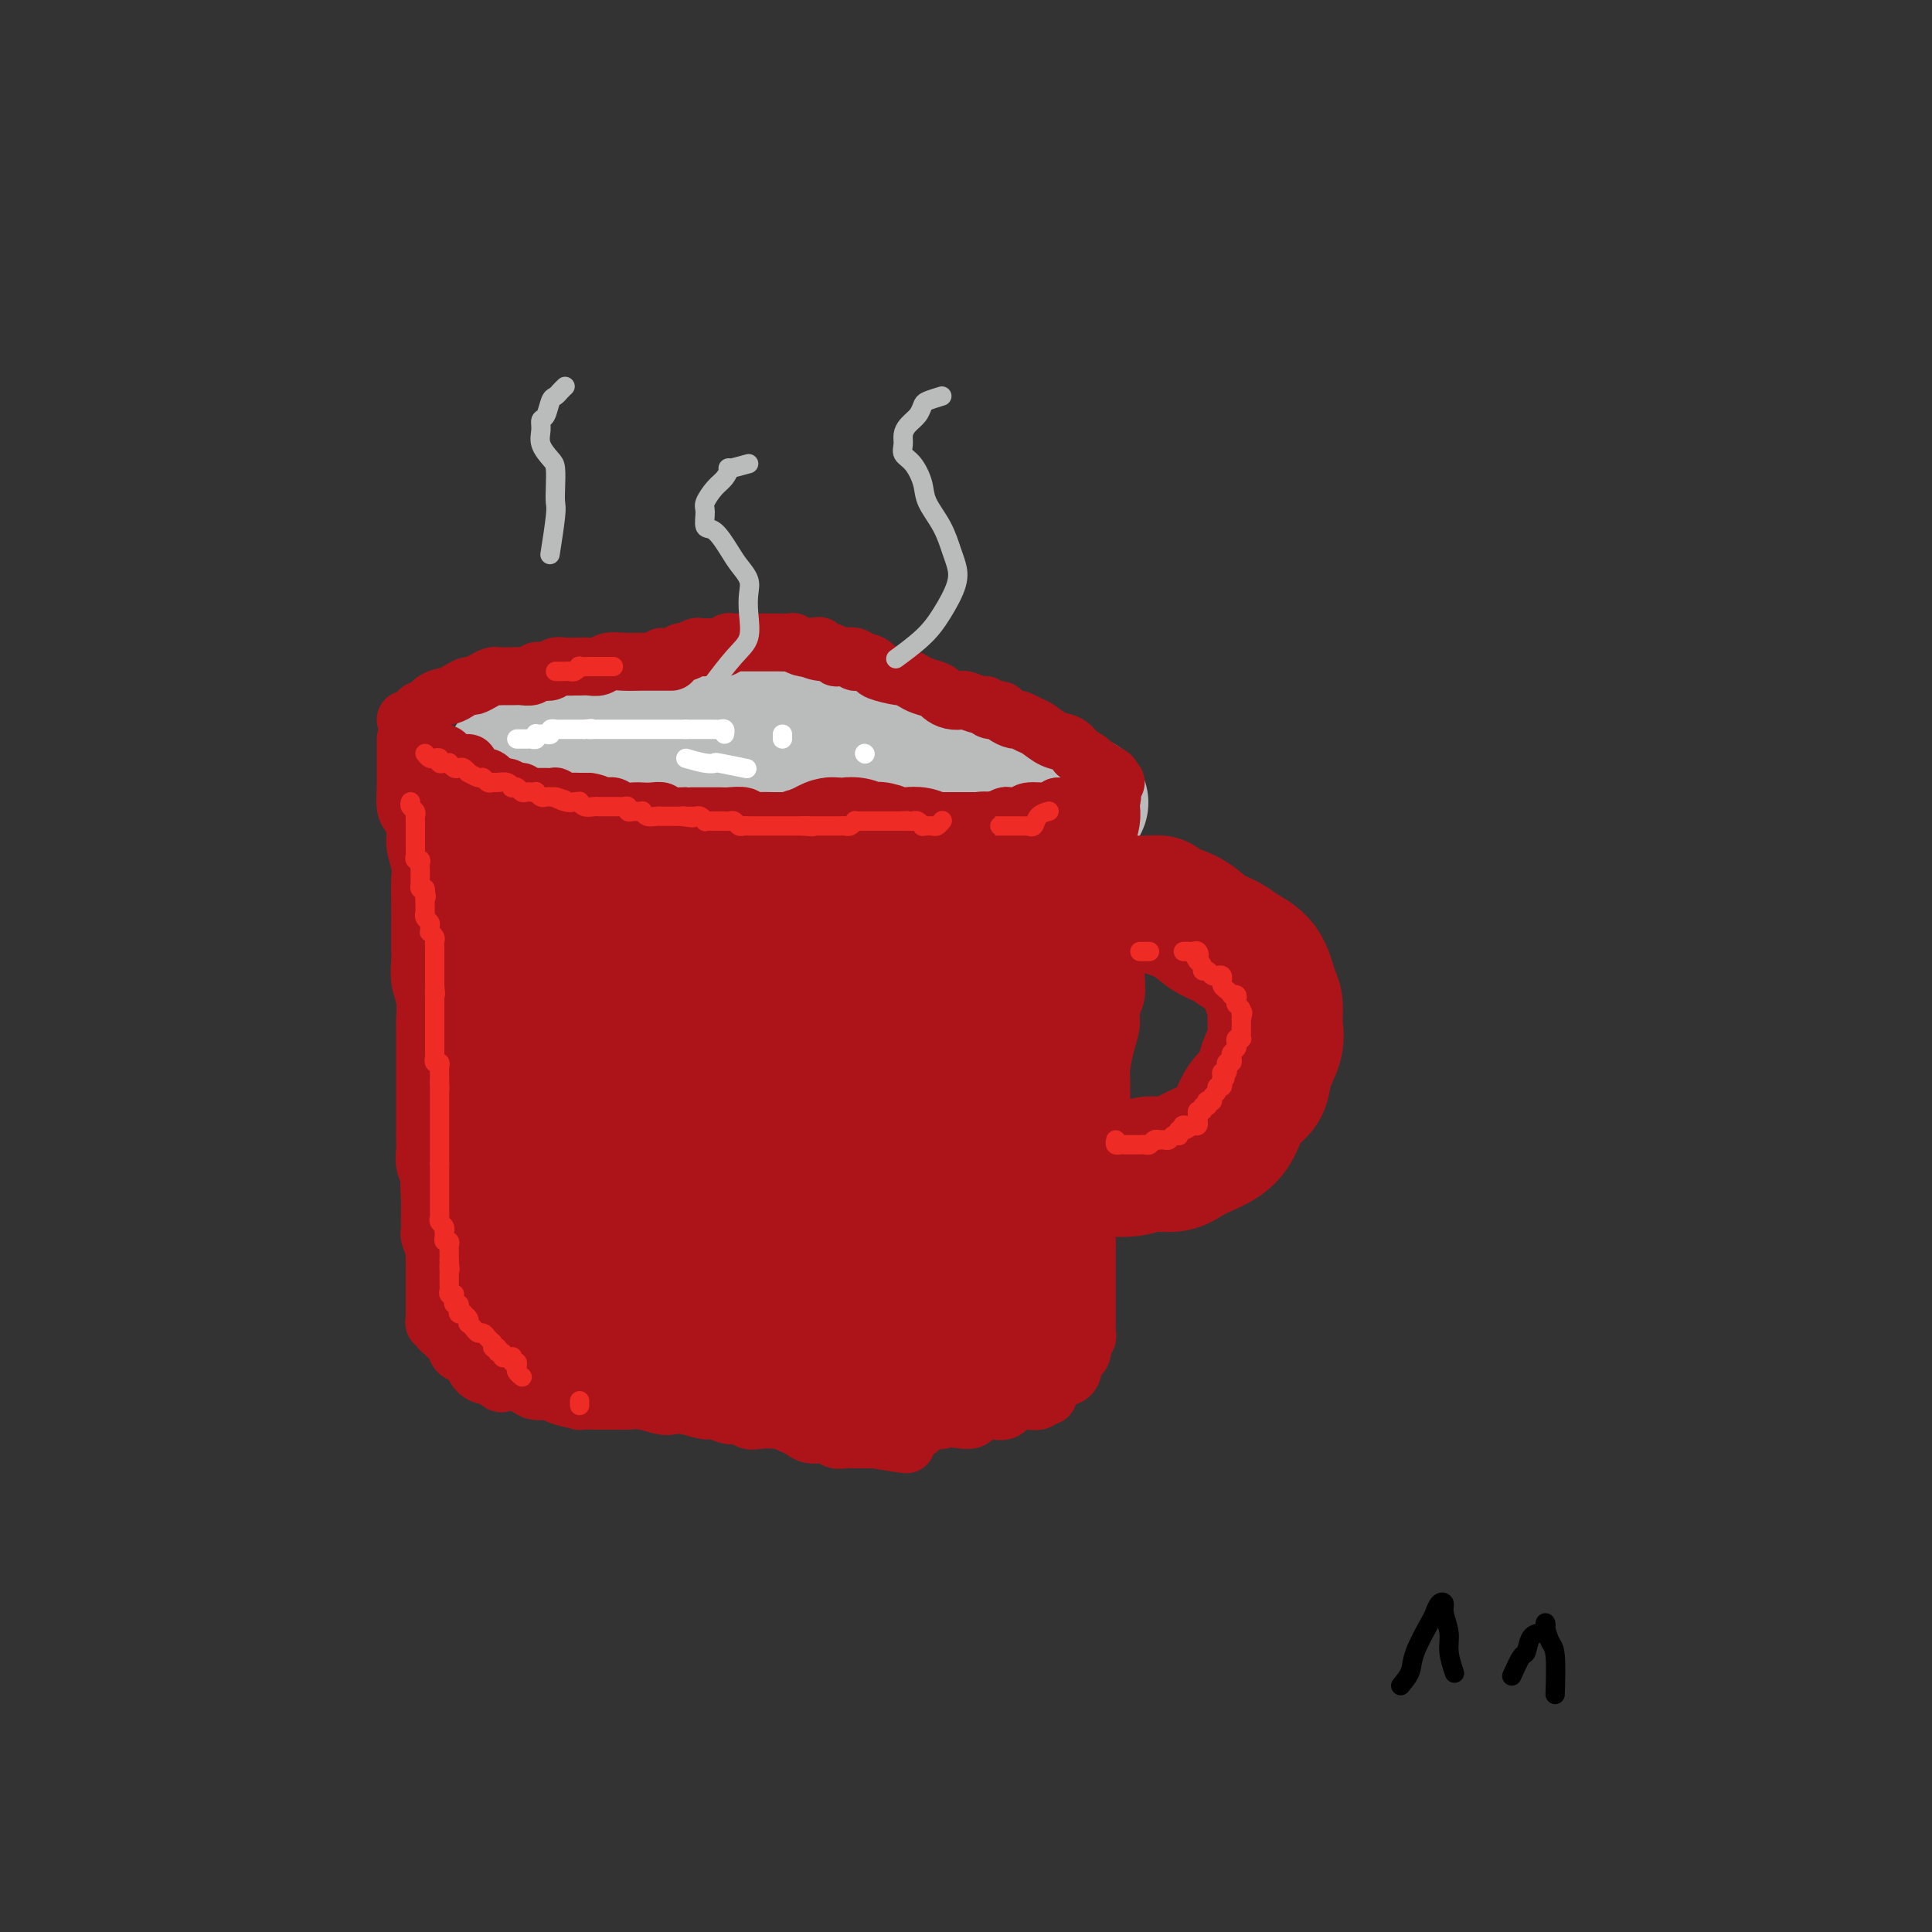 <svg viewBox='0 0 400 400' version='1.1' xmlns='http://www.w3.org/2000/svg' xmlns:xlink='http://www.w3.org/1999/xlink'><rect x="0" y="0" width="400" height="400" fill="#333333" stroke="none"/><g fill='none' stroke='#BABBBB' stroke-width='28' stroke-linecap='round' stroke-linejoin='round'><path d='M106,158c1.871,-2.082 3.742,-4.163 5,-5c1.258,-0.837 1.903,-0.428 5,-1c3.097,-0.572 8.648,-2.124 14,-3c5.352,-0.876 10.507,-1.077 16,-1c5.493,0.077 11.326,0.432 17,1c5.674,0.568 11.191,1.348 16,2c4.809,0.652 8.910,1.176 17,4c8.090,2.824 20.169,7.950 25,10c4.831,2.050 2.416,1.025 0,0'/><path d='M113,161c1.472,1.550 2.944,3.099 4,4c1.056,0.901 1.696,1.152 3,2c1.304,0.848 3.273,2.293 7,3c3.727,0.707 9.213,0.677 14,1c4.787,0.323 8.874,1.001 15,1c6.126,-0.001 14.292,-0.681 20,-1c5.708,-0.319 8.960,-0.278 12,0c3.040,0.278 5.869,0.794 7,1c1.131,0.206 0.566,0.103 0,0'/><path d='M154,169c2.095,0.422 4.190,0.844 6,1c1.810,0.156 3.337,0.045 5,0c1.663,-0.045 3.464,-0.026 6,0c2.536,0.026 5.808,0.058 11,0c5.192,-0.058 12.305,-0.205 17,0c4.695,0.205 6.972,0.763 9,1c2.028,0.237 3.807,0.155 5,0c1.193,-0.155 1.800,-0.381 3,0c1.200,0.381 2.994,1.369 4,2c1.006,0.631 1.225,0.905 1,1c-0.225,0.095 -0.895,0.011 -2,0c-1.105,-0.011 -2.646,0.050 -5,0c-2.354,-0.050 -5.521,-0.209 -9,0c-3.479,0.209 -7.269,0.788 -10,1c-2.731,0.212 -4.402,0.057 -6,0c-1.598,-0.057 -3.123,-0.015 -5,0c-1.877,0.015 -4.108,0.004 -5,0c-0.892,-0.004 -0.446,-0.002 0,0'/></g>
<g fill='none' stroke='#AD1419' stroke-width='12' stroke-linecap='round' stroke-linejoin='round'><path d='M84,149c0.752,-0.295 1.504,-0.590 2,-1c0.496,-0.410 0.737,-0.936 1,-1c0.263,-0.064 0.547,0.333 1,0c0.453,-0.333 1.076,-1.395 2,-2c0.924,-0.605 2.148,-0.753 3,-1c0.852,-0.247 1.331,-0.592 2,-1c0.669,-0.408 1.527,-0.880 2,-1c0.473,-0.120 0.560,0.111 1,0c0.440,-0.111 1.234,-0.566 2,-1c0.766,-0.434 1.503,-0.849 2,-1c0.497,-0.151 0.753,-0.040 1,0c0.247,0.040 0.486,0.007 1,0c0.514,-0.007 1.302,0.012 2,0c0.698,-0.012 1.304,-0.055 2,0c0.696,0.055 1.481,0.207 2,0c0.519,-0.207 0.772,-0.773 1,-1c0.228,-0.227 0.432,-0.113 1,0c0.568,0.113 1.499,0.227 2,0c0.501,-0.227 0.571,-0.793 1,-1c0.429,-0.207 1.217,-0.054 2,0c0.783,0.054 1.560,0.011 2,0c0.440,-0.011 0.543,0.011 1,0c0.457,-0.011 1.269,-0.056 2,0c0.731,0.056 1.382,0.211 2,0c0.618,-0.211 1.201,-0.789 2,-1c0.799,-0.211 1.812,-0.057 3,0c1.188,0.057 2.551,0.015 4,0c1.449,-0.015 2.986,-0.004 4,0c1.014,0.004 1.507,0.002 2,0'/><path d='M137,136c0.333,0.009 0.665,0.017 1,0c0.335,-0.017 0.671,-0.061 1,0c0.329,0.061 0.651,0.227 1,0c0.349,-0.227 0.724,-0.845 1,-1c0.276,-0.155 0.452,0.155 1,0c0.548,-0.155 1.469,-0.773 2,-1c0.531,-0.227 0.671,-0.061 1,0c0.329,0.061 0.847,0.017 1,0c0.153,-0.017 -0.060,-0.008 0,0c0.060,0.008 0.392,0.016 1,0c0.608,-0.016 1.490,-0.057 2,0c0.510,0.057 0.647,0.211 1,0c0.353,-0.211 0.922,-0.789 1,-1c0.078,-0.211 -0.334,-0.057 0,0c0.334,0.057 1.413,0.015 2,0c0.587,-0.015 0.682,-0.004 1,0c0.318,0.004 0.859,0.001 1,0c0.141,-0.001 -0.117,-0.000 0,0c0.117,0.000 0.609,0.000 1,0c0.391,-0.000 0.680,-0.000 1,0c0.320,0.000 0.672,0.000 1,0c0.328,-0.000 0.632,-0.001 1,0c0.368,0.001 0.799,0.004 1,0c0.201,-0.004 0.173,-0.015 1,0c0.827,0.015 2.510,0.056 3,0c0.490,-0.056 -0.214,-0.207 0,0c0.214,0.207 1.347,0.774 2,1c0.653,0.226 0.827,0.113 1,0'/><path d='M167,134c4.774,-0.374 1.711,-0.310 1,0c-0.711,0.310 0.932,0.867 2,1c1.068,0.133 1.563,-0.156 2,0c0.437,0.156 0.816,0.759 1,1c0.184,0.241 0.172,0.120 1,0c0.828,-0.120 2.495,-0.240 3,0c0.505,0.240 -0.151,0.839 0,1c0.151,0.161 1.111,-0.115 2,0c0.889,0.115 1.709,0.622 2,1c0.291,0.378 0.055,0.626 1,1c0.945,0.374 3.073,0.874 4,1c0.927,0.126 0.653,-0.121 1,0c0.347,0.121 1.314,0.611 2,1c0.686,0.389 1.091,0.679 2,1c0.909,0.321 2.321,0.673 3,1c0.679,0.327 0.623,0.627 1,1c0.377,0.373 1.186,0.817 2,1c0.814,0.183 1.631,0.106 2,0c0.369,-0.106 0.288,-0.239 1,0c0.712,0.239 2.217,0.851 3,1c0.783,0.149 0.844,-0.166 1,0c0.156,0.166 0.408,0.814 1,1c0.592,0.186 1.524,-0.091 2,0c0.476,0.091 0.497,0.548 1,1c0.503,0.452 1.488,0.899 2,1c0.512,0.101 0.549,-0.142 1,0c0.451,0.142 1.314,0.671 2,1c0.686,0.329 1.194,0.459 2,1c0.806,0.541 1.909,1.492 3,2c1.091,0.508 2.169,0.574 3,1c0.831,0.426 1.416,1.213 2,2'/><path d='M223,156c2.997,1.736 2.491,1.576 3,2c0.509,0.424 2.033,1.433 3,2c0.967,0.567 1.376,0.691 1,1c-0.376,0.309 -1.536,0.803 -2,1c-0.464,0.197 -0.232,0.099 0,0'/><path d='M87,153c0.221,0.342 0.442,0.684 1,1c0.558,0.316 1.455,0.605 2,1c0.545,0.395 0.740,0.894 1,1c0.260,0.106 0.585,-0.183 1,0c0.415,0.183 0.920,0.837 1,1c0.080,0.163 -0.264,-0.164 0,0c0.264,0.164 1.135,0.818 2,1c0.865,0.182 1.723,-0.110 2,0c0.277,0.110 -0.027,0.622 0,1c0.027,0.378 0.384,0.622 1,1c0.616,0.378 1.491,0.889 2,1c0.509,0.111 0.651,-0.177 1,0c0.349,0.177 0.905,0.821 1,1c0.095,0.179 -0.269,-0.107 0,0c0.269,0.107 1.172,0.607 2,1c0.828,0.393 1.581,0.678 2,1c0.419,0.322 0.505,0.682 1,1c0.495,0.318 1.398,0.596 2,1c0.602,0.404 0.903,0.935 1,1c0.097,0.065 -0.010,-0.334 1,0c1.010,0.334 3.138,1.403 4,2c0.862,0.597 0.457,0.722 1,1c0.543,0.278 2.035,0.708 3,1c0.965,0.292 1.405,0.446 2,1c0.595,0.554 1.345,1.509 3,2c1.655,0.491 4.215,0.517 6,1c1.785,0.483 2.796,1.424 4,2c1.204,0.576 2.602,0.788 4,1'/><path d='M138,178c2.684,1.039 2.395,1.637 4,2c1.605,0.363 5.105,0.492 7,1c1.895,0.508 2.184,1.394 3,2c0.816,0.606 2.158,0.933 3,1c0.842,0.067 1.184,-0.125 2,0c0.816,0.125 2.104,0.568 3,1c0.896,0.432 1.398,0.851 2,1c0.602,0.149 1.302,0.026 2,0c0.698,-0.026 1.394,0.046 2,0c0.606,-0.046 1.122,-0.208 2,0c0.878,0.208 2.116,0.788 3,1c0.884,0.212 1.412,0.057 2,0c0.588,-0.057 1.235,-0.015 2,0c0.765,0.015 1.647,0.004 2,0c0.353,-0.004 0.176,-0.002 0,0'/><path d='M90,158c1.292,0.452 2.583,0.905 3,1c0.417,0.095 -0.042,-0.167 0,0c0.042,0.167 0.585,0.763 1,1c0.415,0.237 0.703,0.115 1,0c0.297,-0.115 0.604,-0.223 1,0c0.396,0.223 0.880,0.778 1,1c0.120,0.222 -0.122,0.112 0,0c0.122,-0.112 0.610,-0.227 1,0c0.390,0.227 0.681,0.797 1,1c0.319,0.203 0.667,0.039 1,0c0.333,-0.039 0.653,0.046 1,0c0.347,-0.046 0.723,-0.222 1,0c0.277,0.222 0.455,0.843 1,1c0.545,0.157 1.455,-0.150 2,0c0.545,0.150 0.723,0.758 1,1c0.277,0.242 0.651,0.117 1,0c0.349,-0.117 0.673,-0.228 1,0c0.327,0.228 0.656,0.793 1,1c0.344,0.207 0.703,0.054 1,0c0.297,-0.054 0.531,-0.011 1,0c0.469,0.011 1.171,-0.011 2,0c0.829,0.011 1.785,0.056 2,0c0.215,-0.056 -0.311,-0.211 0,0c0.311,0.211 1.459,0.789 2,1c0.541,0.211 0.475,0.057 1,0c0.525,-0.057 1.641,-0.015 2,0c0.359,0.015 -0.040,0.004 0,0c0.040,-0.004 0.520,-0.002 1,0'/><path d='M121,166c4.978,1.177 1.922,0.119 1,0c-0.922,-0.119 0.291,0.700 1,1c0.709,0.300 0.915,0.079 1,0c0.085,-0.079 0.048,-0.017 0,0c-0.048,0.017 -0.108,-0.009 0,0c0.108,0.009 0.385,0.055 1,0c0.615,-0.055 1.568,-0.211 2,0c0.432,0.211 0.344,0.787 1,1c0.656,0.213 2.058,0.061 3,0c0.942,-0.061 1.426,-0.030 2,0c0.574,0.030 1.239,0.061 2,0c0.761,-0.061 1.617,-0.212 2,0c0.383,0.212 0.293,0.789 1,1c0.707,0.211 2.210,0.056 3,0c0.790,-0.056 0.868,-0.015 1,0c0.132,0.015 0.319,0.003 1,0c0.681,-0.003 1.855,0.003 3,0c1.145,-0.003 2.259,-0.015 3,0c0.741,0.015 1.108,0.057 2,0c0.892,-0.057 2.309,-0.211 3,0c0.691,0.211 0.658,0.789 1,1c0.342,0.211 1.061,0.057 2,0c0.939,-0.057 2.099,-0.015 3,0c0.901,0.015 1.543,0.004 2,0c0.457,-0.004 0.728,-0.002 1,0'/><path d='M163,170c6.637,0.619 2.230,0.166 1,0c-1.230,-0.166 0.715,-0.044 2,0c1.285,0.044 1.908,0.012 2,0c0.092,-0.012 -0.347,-0.003 0,0c0.347,0.003 1.481,0.001 2,0c0.519,-0.001 0.422,-0.000 1,0c0.578,0.000 1.830,0.000 3,0c1.170,-0.000 2.259,-0.000 3,0c0.741,0.000 1.133,0.000 2,0c0.867,-0.000 2.210,-0.000 3,0c0.790,0.000 1.026,0.000 2,0c0.974,-0.000 2.687,-0.000 4,0c1.313,0.000 2.226,-0.000 3,0c0.774,0.000 1.408,0.000 2,0c0.592,-0.000 1.142,-0.000 2,0c0.858,0.000 2.023,0.000 3,0c0.977,-0.000 1.767,-0.000 2,0c0.233,0.000 -0.092,0.000 0,0c0.092,-0.000 0.602,-0.000 1,0c0.398,0.000 0.683,0.001 1,0c0.317,-0.001 0.666,-0.004 1,0c0.334,0.004 0.652,0.015 1,0c0.348,-0.015 0.727,-0.057 1,0c0.273,0.057 0.441,0.212 1,0c0.559,-0.212 1.509,-0.793 2,-1c0.491,-0.207 0.523,-0.041 1,0c0.477,0.041 1.398,-0.044 2,0c0.602,0.044 0.883,0.218 1,0c0.117,-0.218 0.070,-0.828 1,-1c0.930,-0.172 2.837,0.094 4,0c1.163,-0.094 1.581,-0.547 2,-1'/><path d='M219,167c9.140,-0.399 3.989,0.103 3,0c-0.989,-0.103 2.182,-0.812 4,-1c1.818,-0.188 2.281,0.146 3,0c0.719,-0.146 1.694,-0.770 1,-1c-0.694,-0.230 -3.055,-0.066 -4,0c-0.945,0.066 -0.472,0.033 0,0'/><path d='M84,153c0.002,1.412 0.003,2.825 0,4c-0.003,1.175 -0.011,2.114 0,3c0.011,0.886 0.040,1.720 0,3c-0.040,1.280 -0.151,3.008 0,4c0.151,0.992 0.562,1.249 1,2c0.438,0.751 0.902,1.997 1,3c0.098,1.003 -0.170,1.762 0,3c0.170,1.238 0.778,2.953 1,4c0.222,1.047 0.060,1.425 0,3c-0.060,1.575 -0.016,4.346 0,6c0.016,1.654 0.003,2.193 0,3c-0.003,0.807 0.003,1.884 0,3c-0.003,1.116 -0.015,2.271 0,3c0.015,0.729 0.057,1.031 0,2c-0.057,0.969 -0.211,2.603 0,4c0.211,1.397 0.789,2.557 1,4c0.211,1.443 0.057,3.170 0,4c-0.057,0.830 -0.015,0.763 0,2c0.015,1.237 0.004,3.776 0,5c-0.004,1.224 -0.001,1.131 0,2c0.001,0.869 0.000,2.698 0,4c-0.000,1.302 0.000,2.077 0,3c-0.000,0.923 -0.001,1.993 0,3c0.001,1.007 0.004,1.950 0,3c-0.004,1.050 -0.015,2.208 0,3c0.015,0.792 0.057,1.218 0,2c-0.057,0.782 -0.211,1.921 0,3c0.211,1.079 0.788,2.098 1,3c0.212,0.902 0.061,1.686 0,2c-0.061,0.314 -0.030,0.157 0,0'/><path d='M89,246c0.774,14.582 0.207,4.537 0,1c-0.207,-3.537 -0.056,-0.568 0,1c0.056,1.568 0.015,1.734 0,2c-0.015,0.266 -0.005,0.633 0,1c0.005,0.367 0.005,0.736 0,1c-0.005,0.264 -0.015,0.424 0,1c0.015,0.576 0.057,1.567 0,2c-0.057,0.433 -0.211,0.306 0,1c0.211,0.694 0.789,2.208 1,3c0.211,0.792 0.057,0.860 0,1c-0.057,0.140 -0.015,0.351 0,1c0.015,0.649 0.004,1.735 0,2c-0.004,0.265 -0.001,-0.290 0,0c0.001,0.290 0.000,1.425 0,2c-0.000,0.575 -0.000,0.589 0,1c0.000,0.411 -0.000,1.220 0,2c0.000,0.780 0.000,1.532 0,2c-0.000,0.468 -0.001,0.651 0,1c0.001,0.349 0.004,0.863 0,1c-0.004,0.137 -0.016,-0.104 0,0c0.016,0.104 0.060,0.553 0,1c-0.060,0.447 -0.223,0.894 0,1c0.223,0.106 0.834,-0.127 1,0c0.166,0.127 -0.111,0.616 0,1c0.111,0.384 0.610,0.664 1,1c0.390,0.336 0.670,0.727 1,1c0.330,0.273 0.710,0.427 1,1c0.290,0.573 0.490,1.566 1,2c0.510,0.434 1.330,0.309 2,1c0.670,0.691 1.192,2.197 2,3c0.808,0.803 1.904,0.901 3,1'/><path d='M102,285c2.231,2.095 1.810,1.331 2,1c0.190,-0.331 0.993,-0.230 2,0c1.007,0.230 2.219,0.587 3,1c0.781,0.413 1.130,0.881 2,1c0.870,0.119 2.260,-0.112 3,0c0.740,0.112 0.830,0.566 2,1c1.170,0.434 3.419,0.849 4,1c0.581,0.151 -0.506,0.040 0,0c0.506,-0.040 2.604,-0.007 4,0c1.396,0.007 2.089,-0.012 3,0c0.911,0.012 2.042,0.055 3,0c0.958,-0.055 1.745,-0.207 3,0c1.255,0.207 2.978,0.772 4,1c1.022,0.228 1.341,0.118 2,0c0.659,-0.118 1.657,-0.243 3,0c1.343,0.243 3.032,0.853 4,1c0.968,0.147 1.216,-0.171 2,0c0.784,0.171 2.103,0.830 3,1c0.897,0.170 1.371,-0.147 2,0c0.629,0.147 1.415,0.760 2,1c0.585,0.240 0.971,0.107 2,0c1.029,-0.107 2.702,-0.187 4,0c1.298,0.187 2.221,0.642 3,1c0.779,0.358 1.416,0.618 2,1c0.584,0.382 1.116,0.887 2,1c0.884,0.113 2.119,-0.166 3,0c0.881,0.166 1.407,0.776 2,1c0.593,0.224 1.252,0.060 2,0c0.748,-0.060 1.586,-0.016 2,0c0.414,0.016 0.404,0.005 1,0c0.596,-0.005 1.798,-0.002 3,0'/><path d='M181,298c12.472,2.010 4.152,0.536 1,0c-3.152,-0.536 -1.135,-0.132 0,0c1.135,0.132 1.388,-0.006 2,0c0.612,0.006 1.581,0.155 2,0c0.419,-0.155 0.286,-0.615 1,-1c0.714,-0.385 2.274,-0.695 3,-1c0.726,-0.305 0.619,-0.607 1,-1c0.381,-0.393 1.252,-0.879 2,-1c0.748,-0.121 1.373,0.121 2,0c0.627,-0.121 1.254,-0.607 2,-1c0.746,-0.393 1.610,-0.694 2,-1c0.390,-0.306 0.304,-0.616 1,-1c0.696,-0.384 2.173,-0.843 3,-1c0.827,-0.157 1.005,-0.011 1,0c-0.005,0.011 -0.194,-0.112 0,-2c0.194,-1.888 0.770,-5.539 1,-7c0.230,-1.461 0.115,-0.730 0,0'/><path d='M231,162c-0.423,-0.098 -0.846,-0.196 -1,0c-0.154,0.196 -0.040,0.687 0,1c0.040,0.313 0.007,0.448 0,1c-0.007,0.552 0.012,1.521 0,2c-0.012,0.479 -0.056,0.468 0,1c0.056,0.532 0.210,1.608 0,3c-0.210,1.392 -0.784,3.099 -1,4c-0.216,0.901 -0.073,0.997 0,2c0.073,1.003 0.076,2.915 0,4c-0.076,1.085 -0.231,1.343 0,2c0.231,0.657 0.846,1.711 1,3c0.154,1.289 -0.155,2.812 0,4c0.155,1.188 0.775,2.040 1,3c0.225,0.960 0.056,2.028 0,3c-0.056,0.972 -0.000,1.848 0,3c0.000,1.152 -0.055,2.578 0,4c0.055,1.422 0.221,2.839 0,4c-0.221,1.161 -0.830,2.066 -1,3c-0.170,0.934 0.098,1.895 0,3c-0.098,1.105 -0.561,2.352 -1,4c-0.439,1.648 -0.852,3.698 -1,5c-0.148,1.302 -0.029,1.858 0,3c0.029,1.142 -0.031,2.872 0,4c0.031,1.128 0.152,1.656 0,3c-0.152,1.344 -0.577,3.505 -1,5c-0.423,1.495 -0.845,2.326 -1,3c-0.155,0.674 -0.044,1.193 0,2c0.044,0.807 0.022,1.904 0,3'/><path d='M226,244c-0.769,6.167 -0.192,2.583 0,2c0.192,-0.583 -0.001,1.834 0,3c0.001,1.166 0.196,1.079 0,2c-0.196,0.921 -0.785,2.848 -1,4c-0.215,1.152 -0.058,1.530 0,2c0.058,0.470 0.015,1.033 0,2c-0.015,0.967 -0.004,2.339 0,3c0.004,0.661 0.001,0.611 0,1c-0.001,0.389 -0.000,1.216 0,2c0.000,0.784 0.000,1.523 0,2c-0.000,0.477 -0.000,0.691 0,1c0.000,0.309 -0.000,0.713 0,1c0.000,0.287 0.000,0.458 0,1c-0.000,0.542 -0.000,1.455 0,2c0.000,0.545 0.001,0.724 0,1c-0.001,0.276 -0.004,0.650 0,1c0.004,0.350 0.016,0.675 0,1c-0.016,0.325 -0.061,0.651 0,1c0.061,0.349 0.228,0.720 0,1c-0.228,0.280 -0.849,0.470 -1,1c-0.151,0.530 0.170,1.400 0,2c-0.170,0.600 -0.830,0.931 -1,1c-0.170,0.069 0.151,-0.122 0,0c-0.151,0.122 -0.776,0.559 -1,1c-0.224,0.441 -0.049,0.888 0,1c0.049,0.112 -0.028,-0.111 0,0c0.028,0.111 0.162,0.555 0,1c-0.162,0.445 -0.621,0.893 -1,1c-0.379,0.107 -0.679,-0.125 -1,0c-0.321,0.125 -0.663,0.607 -1,1c-0.337,0.393 -0.668,0.696 -1,1'/><path d='M218,287c-1.323,2.018 -1.132,1.062 -1,1c0.132,-0.062 0.205,0.768 0,1c-0.205,0.232 -0.688,-0.136 -1,0c-0.312,0.136 -0.453,0.776 -1,1c-0.547,0.224 -1.500,0.031 -2,0c-0.500,-0.031 -0.548,0.099 -1,0c-0.452,-0.099 -1.310,-0.428 -2,0c-0.690,0.428 -1.212,1.614 -2,2c-0.788,0.386 -1.841,-0.026 -3,0c-1.159,0.026 -2.424,0.492 -3,1c-0.576,0.508 -0.463,1.060 -2,1c-1.537,-0.060 -4.725,-0.731 -6,-1c-1.275,-0.269 -0.638,-0.134 0,0'/></g>
<g fill='none' stroke='#AD1419' stroke-width='28' stroke-linecap='round' stroke-linejoin='round'><path d='M167,241c0.729,-0.227 1.457,-0.454 2,0c0.543,0.454 0.900,1.587 1,2c0.100,0.413 -0.057,0.104 0,1c0.057,0.896 0.329,2.996 0,5c-0.329,2.004 -1.261,3.913 -2,5c-0.739,1.087 -1.287,1.351 -2,2c-0.713,0.649 -1.591,1.684 -3,2c-1.409,0.316 -3.350,-0.085 -5,-1c-1.650,-0.915 -3.011,-2.343 -4,-5c-0.989,-2.657 -1.607,-6.544 -2,-10c-0.393,-3.456 -0.561,-6.480 0,-9c0.561,-2.520 1.853,-4.537 3,-6c1.147,-1.463 2.151,-2.372 3,-3c0.849,-0.628 1.543,-0.973 2,-1c0.457,-0.027 0.679,0.266 1,2c0.321,1.734 0.743,4.908 1,8c0.257,3.092 0.349,6.100 0,8c-0.349,1.900 -1.138,2.692 -2,4c-0.862,1.308 -1.795,3.132 -3,4c-1.205,0.868 -2.680,0.781 -4,1c-1.320,0.219 -2.484,0.746 -5,0c-2.516,-0.746 -6.382,-2.763 -9,-5c-2.618,-2.237 -3.987,-4.694 -5,-8c-1.013,-3.306 -1.670,-7.459 -2,-10c-0.330,-2.541 -0.334,-3.468 0,-5c0.334,-1.532 1.007,-3.668 2,-5c0.993,-1.332 2.306,-1.859 3,-2c0.694,-0.141 0.770,0.102 1,2c0.230,1.898 0.615,5.449 1,9'/><path d='M139,226c0.075,3.635 -0.739,7.222 -2,11c-1.261,3.778 -2.969,7.746 -4,10c-1.031,2.254 -1.386,2.796 -2,3c-0.614,0.204 -1.489,0.072 -2,0c-0.511,-0.072 -0.658,-0.084 -1,0c-0.342,0.084 -0.877,0.262 -2,-1c-1.123,-1.262 -2.833,-3.965 -4,-6c-1.167,-2.035 -1.791,-3.403 -2,-5c-0.209,-1.597 -0.002,-3.423 0,-5c0.002,-1.577 -0.200,-2.903 0,-4c0.200,-1.097 0.801,-1.963 1,-2c0.199,-0.037 -0.005,0.756 0,1c0.005,0.244 0.218,-0.062 0,1c-0.218,1.062 -0.868,3.493 -1,5c-0.132,1.507 0.255,2.090 0,4c-0.255,1.910 -1.153,5.148 -2,7c-0.847,1.852 -1.642,2.319 -2,3c-0.358,0.681 -0.279,1.575 -1,2c-0.721,0.425 -2.242,0.381 -3,0c-0.758,-0.381 -0.753,-1.098 -1,-2c-0.247,-0.902 -0.746,-1.989 -1,-3c-0.254,-1.011 -0.264,-1.946 0,-3c0.264,-1.054 0.803,-2.228 1,-3c0.197,-0.772 0.053,-1.141 0,-2c-0.053,-0.859 -0.014,-2.209 0,-3c0.014,-0.791 0.004,-1.024 0,-1c-0.004,0.024 -0.001,0.305 0,0c0.001,-0.305 0.000,-1.195 0,-2c-0.000,-0.805 -0.000,-1.524 0,-2c0.000,-0.476 0.000,-0.707 0,-1c-0.000,-0.293 -0.000,-0.646 0,-1'/><path d='M111,227c-0.399,-3.614 -0.895,-1.149 -1,0c-0.105,1.149 0.183,0.980 0,1c-0.183,0.020 -0.837,0.228 -1,1c-0.163,0.772 0.167,2.109 0,3c-0.167,0.891 -0.829,1.337 -1,2c-0.171,0.663 0.150,1.544 0,3c-0.150,1.456 -0.772,3.489 -1,5c-0.228,1.511 -0.061,2.502 0,3c0.061,0.498 0.017,0.504 0,1c-0.017,0.496 -0.006,1.481 0,2c0.006,0.519 0.006,0.571 0,1c-0.006,0.429 -0.017,1.236 0,2c0.017,0.764 0.061,1.486 0,2c-0.061,0.514 -0.226,0.820 0,1c0.226,0.180 0.844,0.232 1,1c0.156,0.768 -0.150,2.251 0,3c0.150,0.749 0.757,0.764 1,1c0.243,0.236 0.122,0.693 0,1c-0.122,0.307 -0.243,0.463 0,1c0.243,0.537 0.852,1.453 1,2c0.148,0.547 -0.164,0.725 0,1c0.164,0.275 0.805,0.647 1,1c0.195,0.353 -0.054,0.686 0,1c0.054,0.314 0.412,0.609 1,1c0.588,0.391 1.405,0.878 2,1c0.595,0.122 0.969,-0.121 1,0c0.031,0.121 -0.282,0.607 0,1c0.282,0.393 1.158,0.693 2,1c0.842,0.307 1.650,0.621 2,1c0.350,0.379 0.243,0.823 1,1c0.757,0.177 2.379,0.089 4,0'/><path d='M124,272c1.748,1.017 0.116,1.061 0,1c-0.116,-0.061 1.282,-0.227 2,0c0.718,0.227 0.755,0.845 1,1c0.245,0.155 0.698,-0.155 1,0c0.302,0.155 0.454,0.774 1,1c0.546,0.226 1.487,0.057 2,0c0.513,-0.057 0.599,-0.004 1,0c0.401,0.004 1.117,-0.041 1,0c-0.117,0.041 -1.065,0.169 -2,0c-0.935,-0.169 -1.855,-0.634 -3,-1c-1.145,-0.366 -2.515,-0.634 -4,-1c-1.485,-0.366 -3.084,-0.830 -4,-1c-0.916,-0.170 -1.150,-0.046 -2,0c-0.850,0.046 -2.318,0.013 -3,0c-0.682,-0.013 -0.578,-0.008 -1,0c-0.422,0.008 -1.371,0.017 -2,0c-0.629,-0.017 -0.938,-0.061 -1,0c-0.062,0.061 0.124,0.228 0,0c-0.124,-0.228 -0.558,-0.850 -1,-1c-0.442,-0.150 -0.893,0.171 -1,0c-0.107,-0.171 0.129,-0.834 0,-1c-0.129,-0.166 -0.623,0.165 -1,0c-0.377,-0.165 -0.637,-0.828 -1,-1c-0.363,-0.172 -0.828,0.146 -1,0c-0.172,-0.146 -0.049,-0.756 0,-1c0.049,-0.244 0.025,-0.122 0,0'/><path d='M106,268c-3.921,-1.022 -1.222,-0.078 0,0c1.222,0.078 0.968,-0.711 1,-1c0.032,-0.289 0.350,-0.079 1,0c0.650,0.079 1.634,0.026 2,0c0.366,-0.026 0.116,-0.024 1,0c0.884,0.024 2.901,0.069 4,0c1.099,-0.069 1.279,-0.253 2,0c0.721,0.253 1.981,0.942 3,1c1.019,0.058 1.795,-0.516 3,0c1.205,0.516 2.838,2.123 4,3c1.162,0.877 1.852,1.023 3,1c1.148,-0.023 2.753,-0.216 4,0c1.247,0.216 2.134,0.843 3,1c0.866,0.157 1.710,-0.154 3,0c1.290,0.154 3.025,0.774 4,1c0.975,0.226 1.190,0.060 2,0c0.810,-0.060 2.214,-0.012 3,0c0.786,0.012 0.955,-0.011 2,0c1.045,0.011 2.965,0.055 4,0c1.035,-0.055 1.183,-0.211 2,0c0.817,0.211 2.303,0.788 3,1c0.697,0.212 0.605,0.061 1,0c0.395,-0.061 1.278,-0.030 2,0c0.722,0.030 1.281,0.061 2,0c0.719,-0.061 1.596,-0.212 2,0c0.404,0.212 0.336,0.789 1,1c0.664,0.211 2.062,0.057 3,0c0.938,-0.057 1.416,-0.015 2,0c0.584,0.015 1.273,0.004 2,0c0.727,-0.004 1.494,-0.001 2,0c0.506,0.001 0.753,0.001 1,0'/><path d='M178,276c11.252,1.238 3.381,0.332 1,0c-2.381,-0.332 0.727,-0.089 2,0c1.273,0.089 0.712,0.024 1,0c0.288,-0.024 1.425,-0.006 2,0c0.575,0.006 0.588,0.002 1,0c0.412,-0.002 1.221,-0.000 2,0c0.779,0.000 1.526,0.000 2,0c0.474,-0.000 0.676,-0.000 1,0c0.324,0.000 0.772,0.001 1,0c0.228,-0.001 0.236,-0.004 1,0c0.764,0.004 2.282,0.016 3,0c0.718,-0.016 0.635,-0.060 1,0c0.365,0.060 1.178,0.223 2,0c0.822,-0.223 1.653,-0.834 2,-1c0.347,-0.166 0.211,0.111 1,0c0.789,-0.111 2.502,-0.611 3,-1c0.498,-0.389 -0.221,-0.667 0,-1c0.221,-0.333 1.380,-0.722 2,-1c0.620,-0.278 0.701,-0.446 1,-1c0.299,-0.554 0.815,-1.494 1,-2c0.185,-0.506 0.039,-0.577 0,-1c-0.039,-0.423 0.028,-1.198 0,-2c-0.028,-0.802 -0.151,-1.632 0,-2c0.151,-0.368 0.576,-0.273 1,-1c0.424,-0.727 0.846,-2.274 1,-3c0.154,-0.726 0.041,-0.630 0,-1c-0.041,-0.370 -0.011,-1.207 0,-2c0.011,-0.793 0.003,-1.542 0,-2c-0.003,-0.458 -0.001,-0.623 0,-1c0.001,-0.377 0.000,-0.965 0,-1c-0.000,-0.035 -0.000,0.482 0,1'/><path d='M210,254c0.711,-2.889 -0.511,-0.111 -1,1c-0.489,1.111 -0.244,0.556 0,0'/><path d='M187,286c-1.571,0.423 -3.142,0.847 -4,1c-0.858,0.153 -1.004,0.037 -1,0c0.004,-0.037 0.156,0.005 0,0c-0.156,-0.005 -0.620,-0.058 -1,0c-0.380,0.058 -0.676,0.226 -1,0c-0.324,-0.226 -0.677,-0.847 -1,-1c-0.323,-0.153 -0.615,0.163 -1,0c-0.385,-0.163 -0.864,-0.804 -1,-1c-0.136,-0.196 0.070,0.053 0,0c-0.070,-0.053 -0.415,-0.409 -1,-1c-0.585,-0.591 -1.410,-1.419 -2,-2c-0.590,-0.581 -0.944,-0.917 -1,-1c-0.056,-0.083 0.185,0.085 0,0c-0.185,-0.085 -0.798,-0.423 -1,-1c-0.202,-0.577 0.006,-1.391 0,-2c-0.006,-0.609 -0.225,-1.011 0,-2c0.225,-0.989 0.895,-2.564 1,-4c0.105,-1.436 -0.356,-2.733 0,-4c0.356,-1.267 1.530,-2.505 2,-3c0.470,-0.495 0.235,-0.248 0,0'/><path d='M178,256c0.416,-1.588 0.833,-3.177 1,-4c0.167,-0.823 0.085,-0.882 0,-1c-0.085,-0.118 -0.174,-0.296 0,-1c0.174,-0.704 0.610,-1.933 1,-3c0.390,-1.067 0.736,-1.973 1,-3c0.264,-1.027 0.448,-2.175 1,-4c0.552,-1.825 1.471,-4.327 2,-6c0.529,-1.673 0.667,-2.516 1,-3c0.333,-0.484 0.860,-0.608 1,-1c0.140,-0.392 -0.106,-1.051 0,0c0.106,1.051 0.563,3.812 1,7c0.437,3.188 0.854,6.804 1,10c0.146,3.196 0.020,5.974 0,8c-0.020,2.026 0.066,3.301 0,4c-0.066,0.699 -0.285,0.824 0,1c0.285,0.176 1.075,0.405 2,-1c0.925,-1.405 1.987,-4.445 3,-8c1.013,-3.555 1.978,-7.626 3,-11c1.022,-3.374 2.101,-6.053 3,-9c0.899,-2.947 1.616,-6.164 2,-8c0.384,-1.836 0.433,-2.292 1,-3c0.567,-0.708 1.651,-1.669 2,-2c0.349,-0.331 -0.039,-0.032 0,0c0.039,0.032 0.504,-0.201 1,2c0.496,2.201 1.021,6.838 1,11c-0.021,4.162 -0.589,7.851 -1,11c-0.411,3.149 -0.665,5.758 -1,8c-0.335,2.242 -0.749,4.116 -1,5c-0.251,0.884 -0.337,0.776 0,0c0.337,-0.776 1.096,-2.222 2,-5c0.904,-2.778 1.952,-6.889 3,-11'/><path d='M208,239c0.730,-4.282 0.056,-6.987 0,-9c-0.056,-2.013 0.506,-3.332 1,-5c0.494,-1.668 0.921,-3.683 1,-5c0.079,-1.317 -0.188,-1.935 0,-2c0.188,-0.065 0.831,0.423 1,0c0.169,-0.423 -0.137,-1.756 0,1c0.137,2.756 0.715,9.600 1,14c0.285,4.400 0.275,6.356 0,8c-0.275,1.644 -0.816,2.977 -1,4c-0.184,1.023 -0.011,1.737 -1,2c-0.989,0.263 -3.140,0.075 -4,0c-0.860,-0.075 -0.430,-0.038 0,0'/><path d='M100,172c-0.001,1.076 -0.002,2.151 0,3c0.002,0.849 0.008,1.471 0,2c-0.008,0.529 -0.030,0.967 0,2c0.030,1.033 0.113,2.663 0,4c-0.113,1.337 -0.423,2.382 0,6c0.423,3.618 1.577,9.809 2,14c0.423,4.191 0.113,6.380 0,8c-0.113,1.620 -0.030,2.669 0,4c0.030,1.331 0.008,2.942 0,6c-0.008,3.058 -0.002,7.562 0,10c0.002,2.438 0.001,2.810 0,4c-0.001,1.190 -0.000,3.197 0,4c0.000,0.803 0.000,0.401 0,0'/><path d='M111,180c1.792,1.170 3.583,2.341 4,3c0.417,0.659 -0.542,0.807 0,1c0.542,0.193 2.583,0.430 4,1c1.417,0.570 2.209,1.473 3,2c0.791,0.527 1.582,0.678 3,1c1.418,0.322 3.464,0.814 5,1c1.536,0.186 2.562,0.065 4,0c1.438,-0.065 3.290,-0.074 5,0c1.710,0.074 3.280,0.230 5,0c1.720,-0.230 3.590,-0.847 5,-1c1.410,-0.153 2.361,0.158 4,0c1.639,-0.158 3.965,-0.785 5,-1c1.035,-0.215 0.780,-0.017 1,0c0.220,0.017 0.916,-0.146 1,0c0.084,0.146 -0.443,0.601 -1,1c-0.557,0.399 -1.143,0.743 -2,1c-0.857,0.257 -1.985,0.428 -3,1c-1.015,0.572 -1.918,1.546 -3,2c-1.082,0.454 -2.345,0.387 -5,2c-2.655,1.613 -6.704,4.905 -9,7c-2.296,2.095 -2.839,2.994 -4,4c-1.161,1.006 -2.941,2.118 -4,3c-1.059,0.882 -1.398,1.532 -2,2c-0.602,0.468 -1.468,0.752 -2,0c-0.532,-0.752 -0.730,-2.542 -1,-4c-0.270,-1.458 -0.611,-2.585 -1,-4c-0.389,-1.415 -0.825,-3.119 -1,-5c-0.175,-1.881 -0.087,-3.941 0,-6'/><path d='M122,191c-0.344,-3.910 1.295,-4.186 2,-4c0.705,0.186 0.476,0.835 0,2c-0.476,1.165 -1.198,2.845 -2,5c-0.802,2.155 -1.684,4.786 -2,7c-0.316,2.214 -0.067,4.010 0,5c0.067,0.990 -0.047,1.173 0,1c0.047,-0.173 0.254,-0.702 1,-1c0.746,-0.298 2.030,-0.364 3,-1c0.970,-0.636 1.627,-1.843 4,-3c2.373,-1.157 6.463,-2.264 9,-3c2.537,-0.736 3.520,-1.101 5,-2c1.480,-0.899 3.458,-2.331 5,-3c1.542,-0.669 2.647,-0.575 4,-1c1.353,-0.425 2.954,-1.371 4,-2c1.046,-0.629 1.538,-0.942 2,-1c0.462,-0.058 0.894,0.139 1,0c0.106,-0.139 -0.115,-0.614 0,-1c0.115,-0.386 0.567,-0.682 1,-1c0.433,-0.318 0.848,-0.659 1,-1c0.152,-0.341 0.040,-0.683 0,-1c-0.040,-0.317 -0.009,-0.608 0,-1c0.009,-0.392 -0.005,-0.883 0,-1c0.005,-0.117 0.029,0.142 0,0c-0.029,-0.142 -0.110,-0.683 0,-1c0.110,-0.317 0.411,-0.410 1,-1c0.589,-0.590 1.464,-1.677 2,-2c0.536,-0.323 0.731,0.120 1,0c0.269,-0.120 0.611,-0.801 1,-1c0.389,-0.199 0.825,0.086 1,0c0.175,-0.086 0.087,-0.543 0,-1'/><path d='M166,178c1.428,-1.808 0.998,-0.327 1,0c0.002,0.327 0.437,-0.501 1,-1c0.563,-0.499 1.253,-0.671 2,-1c0.747,-0.329 1.551,-0.817 2,-1c0.449,-0.183 0.544,-0.063 1,0c0.456,0.063 1.275,0.068 2,0c0.725,-0.068 1.356,-0.211 2,0c0.644,0.211 1.300,0.774 2,1c0.700,0.226 1.444,0.113 2,0c0.556,-0.113 0.922,-0.226 1,0c0.078,0.226 -0.134,0.793 0,1c0.134,0.207 0.613,0.055 1,0c0.387,-0.055 0.680,-0.015 1,0c0.320,0.015 0.667,0.003 1,0c0.333,-0.003 0.654,0.003 1,0c0.346,-0.003 0.719,-0.015 1,0c0.281,0.015 0.471,0.057 1,0c0.529,-0.057 1.399,-0.211 2,0c0.601,0.211 0.934,0.789 1,1c0.066,0.211 -0.136,0.057 0,0c0.136,-0.057 0.609,-0.015 1,0c0.391,0.015 0.699,0.004 1,0c0.301,-0.004 0.595,-0.001 1,0c0.405,0.001 0.922,0.000 1,0c0.078,-0.000 -0.282,-0.000 0,0c0.282,0.000 1.207,0.000 2,0c0.793,-0.000 1.456,-0.000 2,0c0.544,0.000 0.971,0.000 1,0c0.029,-0.000 -0.338,-0.000 0,0c0.338,0.000 1.382,0.000 2,0c0.618,-0.000 0.809,-0.000 1,0'/><path d='M203,178c4.820,0.476 1.870,0.166 1,0c-0.870,-0.166 0.342,-0.189 1,0c0.658,0.189 0.764,0.591 1,1c0.236,0.409 0.603,0.827 1,1c0.397,0.173 0.823,0.102 1,0c0.177,-0.102 0.104,-0.235 0,0c-0.104,0.235 -0.238,0.836 0,1c0.238,0.164 0.848,-0.110 1,0c0.152,0.110 -0.156,0.606 0,1c0.156,0.394 0.774,0.688 1,2c0.226,1.312 0.060,3.643 0,5c-0.060,1.357 -0.013,1.741 0,3c0.013,1.259 -0.007,3.394 0,5c0.007,1.606 0.040,2.682 0,4c-0.040,1.318 -0.154,2.878 0,4c0.154,1.122 0.576,1.808 1,2c0.424,0.192 0.849,-0.109 1,0c0.151,0.109 0.027,0.629 0,1c-0.027,0.371 0.044,0.595 0,1c-0.044,0.405 -0.204,0.993 0,1c0.204,0.007 0.773,-0.568 1,-1c0.227,-0.432 0.113,-0.722 0,-2c-0.113,-1.278 -0.227,-3.543 0,-5c0.227,-1.457 0.793,-2.106 1,-3c0.207,-0.894 0.056,-2.033 0,-3c-0.056,-0.967 -0.015,-1.760 0,-3c0.015,-1.240 0.004,-2.926 0,-4c-0.004,-1.074 -0.002,-1.537 0,-2'/><path d='M214,187c0.314,-3.963 0.098,-2.371 0,-2c-0.098,0.371 -0.079,-0.479 0,-1c0.079,-0.521 0.217,-0.713 0,-1c-0.217,-0.287 -0.790,-0.668 -1,-1c-0.210,-0.332 -0.056,-0.614 0,-1c0.056,-0.386 0.013,-0.875 0,-1c-0.013,-0.125 0.004,0.114 0,0c-0.004,-0.114 -0.030,-0.580 0,-1c0.030,-0.420 0.115,-0.795 0,-1c-0.115,-0.205 -0.431,-0.239 -1,0c-0.569,0.239 -1.392,0.751 -2,1c-0.608,0.249 -1.002,0.235 -2,1c-0.998,0.765 -2.599,2.307 -4,4c-1.401,1.693 -2.603,3.535 -4,5c-1.397,1.465 -2.988,2.554 -5,5c-2.012,2.446 -4.446,6.250 -7,10c-2.554,3.750 -5.228,7.446 -7,10c-1.772,2.554 -2.644,3.964 -4,5c-1.356,1.036 -3.198,1.696 -4,2c-0.802,0.304 -0.564,0.253 -1,0c-0.436,-0.253 -1.546,-0.707 -2,-2c-0.454,-1.293 -0.254,-3.426 0,-5c0.254,-1.574 0.560,-2.590 1,-4c0.440,-1.410 1.015,-3.213 2,-5c0.985,-1.787 2.381,-3.558 4,-5c1.619,-1.442 3.463,-2.555 5,-3c1.537,-0.445 2.769,-0.223 4,0'/><path d='M186,197c2.650,-0.992 2.775,0.526 3,2c0.225,1.474 0.551,2.902 0,4c-0.551,1.098 -1.978,1.865 -3,3c-1.022,1.135 -1.639,2.638 -4,4c-2.361,1.362 -6.466,2.583 -9,3c-2.534,0.417 -3.498,0.029 -5,0c-1.502,-0.029 -3.541,0.302 -5,0c-1.459,-0.302 -2.337,-1.236 -3,-2c-0.663,-0.764 -1.110,-1.360 -1,-3c0.110,-1.640 0.777,-4.326 2,-6c1.223,-1.674 3.001,-2.335 5,-3c1.999,-0.665 4.220,-1.333 6,-2c1.780,-0.667 3.119,-1.332 4,-1c0.881,0.332 1.304,1.660 1,3c-0.304,1.340 -1.335,2.693 -3,4c-1.665,1.307 -3.965,2.568 -6,4c-2.035,1.432 -3.806,3.036 -6,4c-2.194,0.964 -4.812,1.289 -7,2c-2.188,0.711 -3.947,1.809 -5,2c-1.053,0.191 -1.399,-0.526 -1,0c0.399,0.526 1.543,2.293 2,3c0.457,0.707 0.229,0.353 0,0'/><path d='M235,187c1.038,0.020 2.076,0.039 3,0c0.924,-0.039 1.735,-0.138 2,0c0.265,0.138 -0.016,0.512 1,1c1.016,0.488 3.329,1.090 5,2c1.671,0.910 2.699,2.127 4,3c1.301,0.873 2.874,1.401 4,2c1.126,0.599 1.804,1.269 3,2c1.196,0.731 2.911,1.524 4,3c1.089,1.476 1.553,3.637 2,5c0.447,1.363 0.879,1.930 1,3c0.121,1.070 -0.068,2.645 0,4c0.068,1.355 0.394,2.490 0,4c-0.394,1.510 -1.509,3.394 -2,5c-0.491,1.606 -0.358,2.933 -1,4c-0.642,1.067 -2.060,1.873 -3,3c-0.940,1.127 -1.403,2.574 -2,4c-0.597,1.426 -1.328,2.831 -3,4c-1.672,1.169 -4.284,2.103 -6,3c-1.716,0.897 -2.537,1.757 -4,2c-1.463,0.243 -3.569,-0.131 -5,0c-1.431,0.131 -2.188,0.767 -4,1c-1.812,0.233 -4.680,0.063 -6,0c-1.320,-0.063 -1.091,-0.018 -1,0c0.091,0.018 0.046,0.009 0,0'/></g>
<g fill='none' stroke='#EE2B24' stroke-width='4' stroke-linecap='round' stroke-linejoin='round'><path d='M88,156c0.341,0.414 0.683,0.829 1,1c0.317,0.171 0.611,0.099 1,0c0.389,-0.099 0.874,-0.224 1,0c0.126,0.224 -0.107,0.796 0,1c0.107,0.204 0.554,0.041 1,0c0.446,-0.041 0.893,0.040 1,0c0.107,-0.040 -0.125,-0.203 0,0c0.125,0.203 0.606,0.771 1,1c0.394,0.229 0.701,0.118 1,0c0.299,-0.118 0.591,-0.243 1,0c0.409,0.243 0.936,0.853 1,1c0.064,0.147 -0.333,-0.171 0,0c0.333,0.171 1.398,0.831 2,1c0.602,0.169 0.742,-0.152 1,0c0.258,0.152 0.633,0.776 1,1c0.367,0.224 0.724,0.046 1,0c0.276,-0.046 0.469,0.039 1,0c0.531,-0.039 1.399,-0.203 2,0c0.601,0.203 0.935,0.772 1,1c0.065,0.228 -0.137,0.113 0,0c0.137,-0.113 0.615,-0.226 1,0c0.385,0.226 0.677,0.792 1,1c0.323,0.208 0.678,0.060 1,0c0.322,-0.060 0.610,-0.030 1,0c0.390,0.030 0.881,0.061 1,0c0.119,-0.061 -0.133,-0.212 0,0c0.133,0.212 0.651,0.788 1,1c0.349,0.212 0.528,0.061 1,0c0.472,-0.061 1.236,-0.030 2,0'/><path d='M115,165c4.084,1.331 0.792,0.160 0,0c-0.792,-0.160 0.914,0.693 2,1c1.086,0.307 1.551,0.068 2,0c0.449,-0.068 0.881,0.034 1,0c0.119,-0.034 -0.074,-0.205 0,0c0.074,0.205 0.415,0.787 1,1c0.585,0.213 1.414,0.057 2,0c0.586,-0.057 0.930,-0.015 1,0c0.070,0.015 -0.135,0.004 0,0c0.135,-0.004 0.610,-0.001 1,0c0.390,0.001 0.696,0.001 1,0c0.304,-0.001 0.607,-0.001 1,0c0.393,0.001 0.875,0.004 1,0c0.125,-0.004 -0.107,-0.015 0,0c0.107,0.015 0.553,0.057 1,0c0.447,-0.057 0.894,-0.211 1,0c0.106,0.211 -0.130,0.788 0,1c0.130,0.212 0.625,0.061 1,0c0.375,-0.061 0.629,-0.030 1,0c0.371,0.030 0.860,0.061 1,0c0.140,-0.061 -0.068,-0.212 0,0c0.068,0.212 0.414,0.789 1,1c0.586,0.211 1.414,0.057 2,0c0.586,-0.057 0.931,-0.015 1,0c0.069,0.015 -0.136,0.004 0,0c0.136,-0.004 0.614,-0.001 1,0c0.386,0.001 0.681,0.000 1,0c0.319,-0.000 0.663,-0.000 1,0c0.337,0.000 0.669,0.000 1,0'/><path d='M141,169c4.261,0.618 1.915,0.165 1,0c-0.915,-0.165 -0.399,-0.040 0,0c0.399,0.040 0.680,-0.003 1,0c0.320,0.003 0.677,0.053 1,0c0.323,-0.053 0.611,-0.210 1,0c0.389,0.210 0.878,0.788 1,1c0.122,0.212 -0.122,0.057 0,0c0.122,-0.057 0.610,-0.015 1,0c0.390,0.015 0.682,0.003 1,0c0.318,-0.003 0.663,0.003 1,0c0.337,-0.003 0.667,-0.015 1,0c0.333,0.015 0.667,0.057 1,0c0.333,-0.057 0.663,-0.211 1,0c0.337,0.211 0.682,0.789 1,1c0.318,0.211 0.610,0.057 1,0c0.390,-0.057 0.878,-0.015 1,0c0.122,0.015 -0.122,0.004 0,0c0.122,-0.004 0.611,-0.001 1,0c0.389,0.001 0.678,0.000 1,0c0.322,-0.000 0.678,-0.000 1,0c0.322,0.000 0.611,0.000 1,0c0.389,-0.000 0.877,-0.000 1,0c0.123,0.000 -0.121,0.000 0,0c0.121,-0.000 0.605,-0.000 1,0c0.395,0.000 0.700,0.000 1,0c0.300,-0.000 0.596,-0.000 1,0c0.404,0.000 0.916,0.000 1,0c0.084,-0.000 -0.262,-0.000 0,0c0.262,0.000 1.131,0.000 2,0'/><path d='M166,171c4.030,0.309 1.605,0.083 1,0c-0.605,-0.083 0.612,-0.022 1,0c0.388,0.022 -0.051,0.006 0,0c0.051,-0.006 0.592,-0.002 1,0c0.408,0.002 0.683,0.000 1,0c0.317,-0.000 0.676,-0.000 1,0c0.324,0.000 0.612,-0.000 1,0c0.388,0.000 0.877,0.001 1,0c0.123,-0.001 -0.121,-0.004 0,0c0.121,0.004 0.606,0.015 1,0c0.394,-0.015 0.697,-0.057 1,0c0.303,0.057 0.606,0.211 1,0c0.394,-0.211 0.879,-0.789 1,-1c0.121,-0.211 -0.123,-0.057 0,0c0.123,0.057 0.611,0.015 1,0c0.389,-0.015 0.678,-0.004 1,0c0.322,0.004 0.678,0.001 1,0c0.322,-0.001 0.611,-0.000 1,0c0.389,0.000 0.877,0.000 1,0c0.123,-0.000 -0.121,-0.000 0,0c0.121,0.000 0.607,0.000 1,0c0.393,-0.000 0.693,-0.000 1,0c0.307,0.000 0.621,0.000 1,0c0.379,-0.000 0.823,-0.000 1,0c0.177,0.000 0.089,0.000 0,0'/><path d='M186,170c3.273,-0.154 1.455,-0.037 1,0c-0.455,0.037 0.452,-0.004 1,0c0.548,0.004 0.738,0.054 1,0c0.262,-0.054 0.595,-0.211 1,0c0.405,0.211 0.882,0.790 1,1c0.118,0.210 -0.122,0.053 0,0c0.122,-0.053 0.607,-0.000 1,0c0.393,0.000 0.693,-0.051 1,0c0.307,0.051 0.621,0.206 1,0c0.379,-0.206 0.823,-0.773 1,-1c0.177,-0.227 0.089,-0.113 0,0'/><path d='M207,171c-0.504,0.000 -1.008,0.000 -1,0c0.008,-0.000 0.530,-0.000 1,0c0.470,0.000 0.890,0.000 1,0c0.110,-0.000 -0.091,-0.001 0,0c0.091,0.001 0.472,0.002 1,0c0.528,-0.002 1.201,-0.007 2,0c0.799,0.007 1.724,0.026 2,0c0.276,-0.026 -0.098,-0.098 0,0c0.098,0.098 0.667,0.366 1,0c0.333,-0.366 0.429,-1.366 1,-2c0.571,-0.634 1.615,-0.901 2,-1c0.385,-0.099 0.110,-0.028 0,0c-0.110,0.028 -0.055,0.014 0,0'/><path d='M115,139c0.753,0.008 1.506,0.016 2,0c0.494,-0.016 0.728,-0.057 1,0c0.272,0.057 0.583,0.211 1,0c0.417,-0.211 0.939,-0.789 1,-1c0.061,-0.211 -0.338,-0.057 0,0c0.338,0.057 1.414,0.015 2,0c0.586,-0.015 0.682,-0.004 1,0c0.318,0.004 0.860,0.001 1,0c0.140,-0.001 -0.120,-0.000 0,0c0.120,0.000 0.620,0.000 1,0c0.380,-0.000 0.641,-0.000 1,0c0.359,0.000 0.817,0.000 1,0c0.183,-0.000 0.092,-0.000 0,0'/><path d='M85,166c-0.113,0.334 -0.226,0.668 0,1c0.226,0.332 0.793,0.663 1,1c0.207,0.337 0.056,0.681 0,1c-0.056,0.319 -0.015,0.614 0,1c0.015,0.386 0.004,0.864 0,1c-0.004,0.136 -0.001,-0.069 0,0c0.001,0.069 0.000,0.414 0,1c-0.000,0.586 0.000,1.414 0,2c-0.000,0.586 -0.001,0.932 0,1c0.001,0.068 0.004,-0.140 0,0c-0.004,0.140 -0.015,0.629 0,1c0.015,0.371 0.057,0.625 0,1c-0.057,0.375 -0.211,0.870 0,1c0.211,0.130 0.789,-0.106 1,0c0.211,0.106 0.057,0.553 0,1c-0.057,0.447 -0.015,0.893 0,1c0.015,0.107 0.003,-0.125 0,0c-0.003,0.125 0.002,0.608 0,1c-0.002,0.392 -0.011,0.693 0,1c0.011,0.307 0.041,0.621 0,1c-0.041,0.379 -0.155,0.823 0,1c0.155,0.177 0.577,0.089 1,0'/><path d='M88,184c0.464,2.923 0.123,1.231 0,1c-0.123,-0.231 -0.029,0.999 0,2c0.029,1.001 -0.006,1.774 0,2c0.006,0.226 0.055,-0.093 0,0c-0.055,0.093 -0.212,0.599 0,1c0.212,0.401 0.793,0.699 1,1c0.207,0.301 0.041,0.606 0,1c-0.041,0.394 0.041,0.879 0,1c-0.041,0.121 -0.207,-0.121 0,0c0.207,0.121 0.788,0.606 1,1c0.212,0.394 0.057,0.697 0,1c-0.057,0.303 -0.015,0.606 0,1c0.015,0.394 0.004,0.879 0,1c-0.004,0.121 -0.001,-0.123 0,0c0.001,0.123 0.000,0.611 0,1c-0.000,0.389 -0.000,0.678 0,1c0.000,0.322 0.000,0.678 0,1c-0.000,0.322 -0.000,0.611 0,1c0.000,0.389 0.000,0.877 0,1c-0.000,0.123 -0.000,-0.121 0,0c0.000,0.121 0.000,0.606 0,1c-0.000,0.394 -0.000,0.697 0,1'/><path d='M90,204c0.309,3.256 0.083,1.397 0,1c-0.083,-0.397 -0.022,0.667 0,1c0.022,0.333 0.006,-0.066 0,0c-0.006,0.066 -0.002,0.596 0,1c0.002,0.404 0.000,0.682 0,1c-0.000,0.318 -0.000,0.677 0,1c0.000,0.323 0.000,0.612 0,1c-0.000,0.388 -0.000,0.877 0,1c0.000,0.123 0.000,-0.121 0,0c-0.000,0.121 -0.000,0.606 0,1c0.000,0.394 0.000,0.697 0,1c-0.000,0.303 -0.000,0.606 0,1c0.000,0.394 0.000,0.879 0,1c-0.000,0.121 -0.000,-0.121 0,0c0.000,0.121 0.000,0.606 0,1c-0.000,0.394 -0.001,0.698 0,1c0.001,0.302 0.004,0.602 0,1c-0.004,0.398 -0.015,0.894 0,1c0.015,0.106 0.057,-0.179 0,0c-0.057,0.179 -0.211,0.821 0,1c0.211,0.179 0.789,-0.107 1,0c0.211,0.107 0.057,0.606 0,1c-0.057,0.394 -0.015,0.683 0,1c0.015,0.317 0.004,0.662 0,1c-0.004,0.338 -0.002,0.669 0,1'/><path d='M91,224c0.155,3.046 0.041,0.663 0,0c-0.041,-0.663 -0.011,0.396 0,1c0.011,0.604 0.003,0.753 0,1c-0.003,0.247 -0.001,0.591 0,1c0.001,0.409 0.000,0.883 0,1c-0.000,0.117 -0.000,-0.124 0,0c0.000,0.124 0.000,0.611 0,1c-0.000,0.389 -0.000,0.678 0,1c0.000,0.322 0.000,0.678 0,1c-0.000,0.322 -0.000,0.611 0,1c0.000,0.389 0.000,0.877 0,1c-0.000,0.123 -0.000,-0.121 0,0c0.000,0.121 0.000,0.606 0,1c-0.000,0.394 -0.000,0.697 0,1c0.000,0.303 0.000,0.606 0,1c-0.000,0.394 -0.000,0.879 0,1c0.000,0.121 0.000,-0.122 0,0c-0.000,0.122 -0.000,0.610 0,1c0.000,0.390 0.000,0.682 0,1c-0.000,0.318 -0.000,0.662 0,1c0.000,0.338 0.000,0.669 0,1'/><path d='M91,241c0.000,2.516 0.000,0.306 0,0c-0.000,-0.306 -0.000,1.293 0,2c0.000,0.707 0.000,0.522 0,1c-0.000,0.478 -0.000,1.621 0,2c0.000,0.379 0.000,-0.004 0,0c-0.000,0.004 -0.000,0.396 0,1c0.000,0.604 0.000,1.419 0,2c-0.000,0.581 -0.001,0.929 0,1c0.001,0.071 0.004,-0.136 0,0c-0.004,0.136 -0.015,0.615 0,1c0.015,0.385 0.057,0.677 0,1c-0.057,0.323 -0.211,0.678 0,1c0.211,0.322 0.788,0.612 1,1c0.212,0.388 0.061,0.874 0,1c-0.061,0.126 -0.030,-0.107 0,0c0.030,0.107 0.061,0.554 0,1c-0.061,0.446 -0.212,0.889 0,1c0.212,0.111 0.789,-0.111 1,0c0.211,0.111 0.057,0.555 0,1c-0.057,0.445 -0.015,0.893 0,1c0.015,0.107 0.004,-0.125 0,0c-0.004,0.125 -0.001,0.607 0,1c0.001,0.393 0.001,0.696 0,1'/><path d='M93,261c0.309,3.256 0.083,1.397 0,1c-0.083,-0.397 -0.022,0.667 0,1c0.022,0.333 0.006,-0.066 0,0c-0.006,0.066 -0.003,0.596 0,1c0.003,0.404 0.005,0.683 0,1c-0.005,0.317 -0.015,0.673 0,1c0.015,0.327 0.057,0.626 0,1c-0.057,0.374 -0.212,0.822 0,1c0.212,0.178 0.793,0.085 1,0c0.207,-0.085 0.042,-0.164 0,0c-0.042,0.164 0.040,0.569 0,1c-0.040,0.431 -0.203,0.886 0,1c0.203,0.114 0.771,-0.114 1,0c0.229,0.114 0.118,0.569 0,1c-0.118,0.431 -0.242,0.837 0,1c0.242,0.163 0.849,0.081 1,0c0.151,-0.081 -0.153,-0.163 0,0c0.153,0.163 0.762,0.569 1,1c0.238,0.431 0.105,0.885 0,1c-0.105,0.115 -0.183,-0.110 0,0c0.183,0.110 0.626,0.554 1,1c0.374,0.446 0.677,0.893 1,1c0.323,0.107 0.664,-0.125 1,0c0.336,0.125 0.667,0.607 1,1c0.333,0.393 0.666,0.696 1,1'/><path d='M102,278c1.172,1.482 0.103,1.185 0,1c-0.103,-0.185 0.760,-0.260 1,0c0.240,0.260 -0.142,0.855 0,1c0.142,0.145 0.809,-0.158 1,0c0.191,0.158 -0.093,0.778 0,1c0.093,0.222 0.565,0.044 1,0c0.435,-0.044 0.835,0.044 1,0c0.165,-0.044 0.096,-0.219 0,0c-0.096,0.219 -0.218,0.833 0,1c0.218,0.167 0.777,-0.113 1,0c0.223,0.113 0.111,0.618 0,1c-0.111,0.382 -0.222,0.641 0,1c0.222,0.359 0.778,0.817 1,1c0.222,0.183 0.111,0.092 0,0'/><path d='M120,291c0.000,-0.417 0.000,-0.833 0,-1c0.000,-0.167 0.000,-0.083 0,0'/><path d='M231,236c-0.089,0.423 -0.177,0.845 0,1c0.177,0.155 0.621,0.041 1,0c0.379,-0.041 0.693,-0.011 1,0c0.307,0.011 0.607,0.003 1,0c0.393,-0.003 0.879,0.000 1,0c0.121,-0.000 -0.123,-0.004 0,0c0.123,0.004 0.611,0.015 1,0c0.389,-0.015 0.678,-0.057 1,0c0.322,0.057 0.678,0.211 1,0c0.322,-0.211 0.611,-0.788 1,-1c0.389,-0.212 0.877,-0.061 1,0c0.123,0.061 -0.121,0.030 0,0c0.121,-0.030 0.607,-0.060 1,0c0.393,0.060 0.693,0.208 1,0c0.307,-0.208 0.621,-0.774 1,-1c0.379,-0.226 0.823,-0.112 1,0c0.177,0.112 0.086,0.222 0,0c-0.086,-0.222 -0.167,-0.778 0,-1c0.167,-0.222 0.584,-0.111 1,0'/><path d='M245,234c2.117,-0.537 0.410,-0.880 0,-1c-0.410,-0.120 0.479,-0.017 1,0c0.521,0.017 0.676,-0.051 1,0c0.324,0.051 0.818,0.220 1,0c0.182,-0.220 0.053,-0.828 0,-1c-0.053,-0.172 -0.029,0.094 0,0c0.029,-0.094 0.064,-0.546 0,-1c-0.064,-0.454 -0.227,-0.910 0,-1c0.227,-0.090 0.844,0.186 1,0c0.156,-0.186 -0.150,-0.834 0,-1c0.150,-0.166 0.757,0.149 1,0c0.243,-0.149 0.122,-0.760 0,-1c-0.122,-0.240 -0.244,-0.107 0,0c0.244,0.107 0.854,0.187 1,0c0.146,-0.187 -0.171,-0.642 0,-1c0.171,-0.358 0.830,-0.618 1,-1c0.170,-0.382 -0.150,-0.886 0,-1c0.150,-0.114 0.771,0.162 1,0c0.229,-0.162 0.065,-0.760 0,-1c-0.065,-0.240 -0.033,-0.120 0,0'/><path d='M253,224c1.233,-1.503 0.317,-0.262 0,0c-0.317,0.262 -0.033,-0.456 0,-1c0.033,-0.544 -0.184,-0.916 0,-1c0.184,-0.084 0.767,0.118 1,0c0.233,-0.118 0.114,-0.556 0,-1c-0.114,-0.444 -0.223,-0.892 0,-1c0.223,-0.108 0.778,0.126 1,0c0.222,-0.126 0.111,-0.612 0,-1c-0.111,-0.388 -0.222,-0.679 0,-1c0.222,-0.321 0.777,-0.674 1,-1c0.223,-0.326 0.112,-0.626 0,-1c-0.112,-0.374 -0.226,-0.821 0,-1c0.226,-0.179 0.793,-0.089 1,0c0.207,0.089 0.056,0.178 0,0c-0.056,-0.178 -0.015,-0.622 0,-1c0.015,-0.378 0.004,-0.689 0,-1c-0.004,-0.311 -0.001,-0.622 0,-1c0.001,-0.378 0.000,-0.822 0,-1c-0.000,-0.178 -0.000,-0.089 0,0'/><path d='M257,211c0.603,-2.190 0.110,-1.165 0,-1c-0.110,0.165 0.163,-0.530 0,-1c-0.163,-0.470 -0.761,-0.713 -1,-1c-0.239,-0.287 -0.119,-0.616 0,-1c0.119,-0.384 0.238,-0.824 0,-1c-0.238,-0.176 -0.834,-0.090 -1,0c-0.166,0.090 0.099,0.183 0,0c-0.099,-0.183 -0.561,-0.641 -1,-1c-0.439,-0.359 -0.854,-0.618 -1,-1c-0.146,-0.382 -0.024,-0.887 0,-1c0.024,-0.113 -0.049,0.167 0,0c0.049,-0.167 0.221,-0.781 0,-1c-0.221,-0.219 -0.834,-0.044 -1,0c-0.166,0.044 0.114,-0.044 0,0c-0.114,0.044 -0.622,0.219 -1,0c-0.378,-0.219 -0.627,-0.832 -1,-1c-0.373,-0.168 -0.870,0.109 -1,0c-0.130,-0.109 0.106,-0.602 0,-1c-0.106,-0.398 -0.553,-0.699 -1,-1'/><path d='M248,199c-1.405,-2.022 -0.419,-1.078 0,-1c0.419,0.078 0.270,-0.711 0,-1c-0.270,-0.289 -0.660,-0.077 -1,0c-0.340,0.077 -0.630,0.021 -1,0c-0.370,-0.021 -0.820,-0.006 -1,0c-0.180,0.006 -0.090,0.003 0,0'/><path d='M238,197c-0.311,0.000 -0.622,0.000 -1,0c-0.378,0.000 -0.822,0.000 -1,0c-0.178,0.000 -0.089,0.000 0,0'/></g>
<g fill='none' stroke='#BABBBB' stroke-width='4' stroke-linecap='round' stroke-linejoin='round'><path d='M106,153c-0.118,-0.032 -0.235,-0.064 0,0c0.235,0.064 0.823,0.224 1,0c0.177,-0.224 -0.059,-0.830 0,-1c0.059,-0.170 0.411,0.098 1,0c0.589,-0.098 1.415,-0.562 2,-1c0.585,-0.438 0.930,-0.849 1,-1c0.070,-0.151 -0.135,-0.040 0,0c0.135,0.040 0.610,0.011 1,0c0.390,-0.011 0.696,-0.003 1,0c0.304,0.003 0.606,0.001 1,0c0.394,-0.001 0.879,-0.000 1,0c0.121,0.000 -0.122,0.000 0,0c0.122,-0.000 0.610,-0.000 1,0c0.390,0.000 0.683,0.000 1,0c0.317,-0.000 0.659,-0.000 1,0'/><path d='M118,150c2.018,-0.690 1.064,-0.914 1,-1c-0.064,-0.086 0.764,-0.033 1,0c0.236,0.033 -0.119,0.048 0,0c0.119,-0.048 0.712,-0.157 1,0c0.288,0.157 0.270,0.581 0,1c-0.270,0.419 -0.791,0.834 -1,1c-0.209,0.166 -0.104,0.083 0,0'/></g>
<g fill='none' stroke='#FFFFFF' stroke-width='4' stroke-linecap='round' stroke-linejoin='round'><path d='M107,153c0.332,-0.002 0.663,-0.004 1,0c0.337,0.004 0.678,0.015 1,0c0.322,-0.015 0.625,-0.057 1,0c0.375,0.057 0.821,0.211 1,0c0.179,-0.211 0.090,-0.788 0,-1c-0.090,-0.212 -0.183,-0.061 0,0c0.183,0.061 0.641,0.030 1,0c0.359,-0.030 0.617,-0.061 1,0c0.383,0.061 0.890,0.212 1,0c0.110,-0.212 -0.178,-0.789 0,-1c0.178,-0.211 0.821,-0.057 1,0c0.179,0.057 -0.107,0.015 0,0c0.107,-0.015 0.607,-0.004 1,0c0.393,0.004 0.679,0.001 1,0c0.321,-0.001 0.677,-0.000 1,0c0.323,0.000 0.612,0.000 1,0c0.388,-0.000 0.874,-0.000 1,0c0.126,0.000 -0.107,0.000 0,0c0.107,-0.000 0.553,-0.000 1,0'/><path d='M121,151c2.349,-0.309 1.221,-0.083 1,0c-0.221,0.083 0.466,0.022 1,0c0.534,-0.022 0.916,-0.006 1,0c0.084,0.006 -0.131,0.002 0,0c0.131,-0.002 0.609,-0.000 1,0c0.391,0.000 0.696,0.000 1,0c0.304,-0.000 0.606,-0.000 1,0c0.394,0.000 0.879,0.000 1,0c0.121,-0.000 -0.123,-0.000 0,0c0.123,0.000 0.611,0.000 1,0c0.389,-0.000 0.678,-0.000 1,0c0.322,0.000 0.678,0.000 1,0c0.322,-0.000 0.610,-0.000 1,0c0.390,0.000 0.883,0.000 1,0c0.117,-0.000 -0.141,-0.000 0,0c0.141,0.000 0.682,0.000 1,0c0.318,-0.000 0.414,-0.000 1,0c0.586,0.000 1.663,0.000 2,0c0.337,-0.000 -0.064,-0.000 0,0c0.064,0.000 0.595,0.000 1,0c0.405,-0.000 0.686,-0.000 1,0c0.314,0.000 0.661,0.000 1,0c0.339,-0.000 0.668,-0.000 1,0c0.332,0.000 0.666,0.000 1,0'/><path d='M142,151c3.195,-0.000 0.684,-0.000 0,0c-0.684,0.000 0.461,0.000 1,0c0.539,-0.000 0.473,-0.000 1,0c0.527,0.000 1.647,0.000 2,0c0.353,-0.000 -0.059,-0.001 0,0c0.059,0.001 0.590,0.004 1,0c0.410,-0.004 0.698,-0.015 1,0c0.302,0.015 0.617,0.056 1,0c0.383,-0.056 0.834,-0.207 1,0c0.166,0.207 0.047,0.774 0,1c-0.047,0.226 -0.024,0.113 0,0'/><path d='M162,152c0.000,0.417 0.000,0.833 0,1c0.000,0.167 0.000,0.083 0,0'/><path d='M142,157c1.455,0.415 2.909,0.829 4,1c1.091,0.171 1.818,0.097 2,0c0.182,-0.097 -0.182,-0.219 1,0c1.182,0.219 3.909,0.777 5,1c1.091,0.223 0.545,0.112 0,0'/><path d='M179,156c0.000,0.000 0.100,0.100 0.1,0.1'/></g>
<g fill='none' stroke='#BABBBB' stroke-width='4' stroke-linecap='round' stroke-linejoin='round'><path d='M117,80c-0.334,0.317 -0.668,0.633 -1,1c-0.332,0.367 -0.663,0.783 -1,1c-0.337,0.217 -0.681,0.235 -1,1c-0.319,0.765 -0.615,2.278 -1,3c-0.385,0.722 -0.860,0.653 -1,1c-0.140,0.347 0.053,1.111 0,2c-0.053,0.889 -0.354,1.905 0,3c0.354,1.095 1.364,2.270 2,3c0.636,0.730 0.899,1.017 1,2c0.101,0.983 0.041,2.664 0,4c-0.041,1.336 -0.063,2.327 0,3c0.063,0.673 0.209,1.027 0,3c-0.209,1.973 -0.774,5.564 -1,7c-0.226,1.436 -0.113,0.718 0,0'/><path d='M155,96c-1.709,0.473 -3.418,0.946 -4,1c-0.582,0.054 -0.036,-0.310 0,0c0.036,0.310 -0.436,1.296 -1,2c-0.564,0.704 -1.218,1.128 -2,2c-0.782,0.872 -1.692,2.194 -2,3c-0.308,0.806 -0.014,1.097 0,2c0.014,0.903 -0.252,2.419 0,3c0.252,0.581 1.020,0.227 2,1c0.980,0.773 2.171,2.673 3,4c0.829,1.327 1.296,2.081 2,3c0.704,0.919 1.645,2.004 2,3c0.355,0.996 0.122,1.903 0,3c-0.122,1.097 -0.135,2.382 0,4c0.135,1.618 0.418,3.568 0,5c-0.418,1.432 -1.536,2.347 -3,4c-1.464,1.653 -3.276,4.044 -4,5c-0.724,0.956 -0.362,0.478 0,0'/><path d='M195,82c-1.171,0.357 -2.342,0.715 -3,1c-0.658,0.285 -0.803,0.499 -1,1c-0.197,0.501 -0.447,1.289 -1,2c-0.553,0.711 -1.411,1.343 -2,2c-0.589,0.657 -0.911,1.337 -1,2c-0.089,0.663 0.054,1.310 0,2c-0.054,0.690 -0.306,1.425 0,2c0.306,0.575 1.171,0.990 2,2c0.829,1.010 1.623,2.615 2,4c0.377,1.385 0.338,2.549 1,4c0.662,1.451 2.025,3.188 3,5c0.975,1.812 1.561,3.698 2,5c0.439,1.302 0.730,2.020 1,3c0.270,0.980 0.520,2.221 0,4c-0.520,1.779 -1.809,4.095 -3,6c-1.191,1.905 -2.282,3.397 -4,5c-1.718,1.603 -4.062,3.315 -5,4c-0.938,0.685 -0.469,0.342 0,0'/></g>
<g fill='none' stroke='#000000' stroke-width='4' stroke-linecap='round' stroke-linejoin='round'><path d='M290,349c0.817,-0.985 1.633,-1.970 2,-3c0.367,-1.030 0.284,-2.105 1,-4c0.716,-1.895 2.229,-4.608 3,-6c0.771,-1.392 0.799,-1.461 1,-2c0.201,-0.539 0.575,-1.549 1,-2c0.425,-0.451 0.902,-0.344 1,0c0.098,0.344 -0.184,0.927 0,2c0.184,1.073 0.833,2.638 1,4c0.167,1.362 -0.147,2.520 0,4c0.147,1.480 0.756,3.280 1,4c0.244,0.720 0.122,0.360 0,0'/><path d='M313,347c0.748,-1.662 1.497,-3.324 2,-4c0.503,-0.676 0.762,-0.367 1,-1c0.238,-0.633 0.455,-2.207 1,-3c0.545,-0.793 1.417,-0.805 2,-1c0.583,-0.195 0.878,-0.574 1,-1c0.122,-0.426 0.071,-0.901 0,-1c-0.071,-0.099 -0.163,0.178 0,1c0.163,0.822 0.580,2.189 1,3c0.420,0.811 0.844,1.064 1,3c0.156,1.936 0.045,5.553 0,7c-0.045,1.447 -0.022,0.723 0,0'/></g>
</svg>